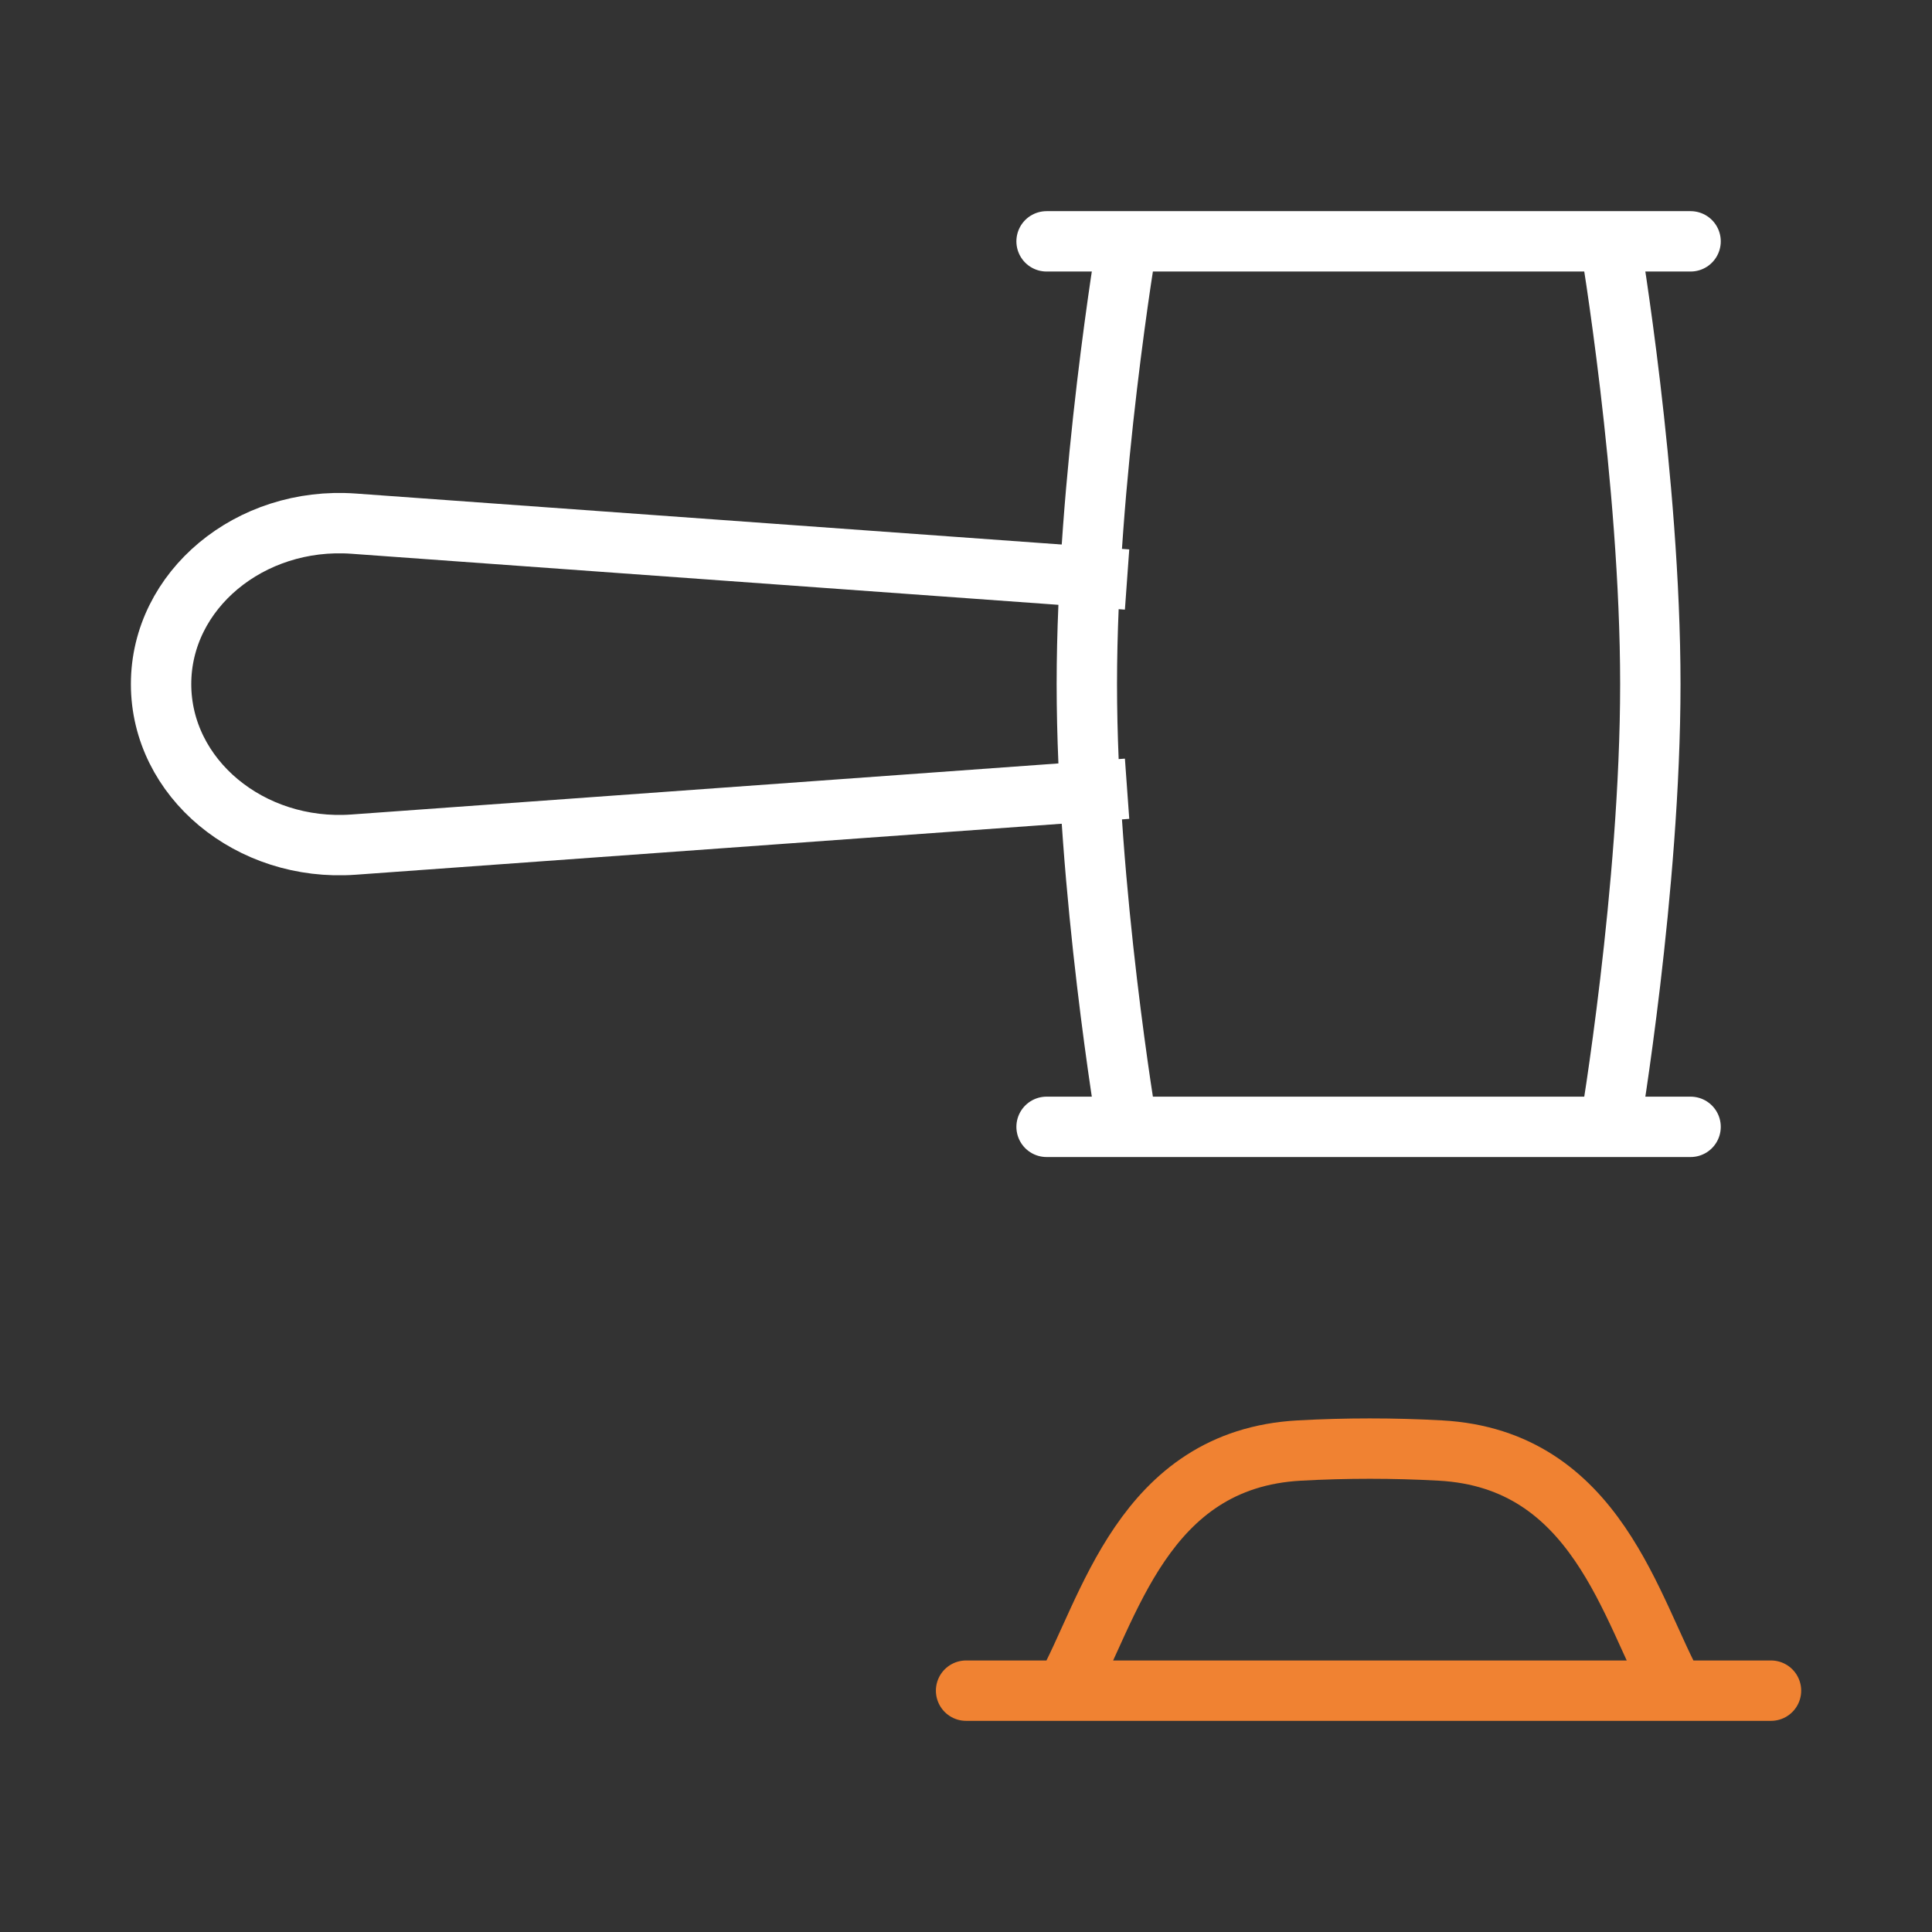 <svg width="48" height="48" viewBox="0 0 48 48" fill="none" xmlns="http://www.w3.org/2000/svg">
<rect x="0" y="0" width="48" height="48" fill="#333333" stroke="none"/>
<path d="M28.002 19.596L8.786 20.984C6.208 21.17 4.002 19.332 4.002 16.996C4.002 14.662 6.208 12.824 8.786 13.01L28.002 14.398" stroke="white" stroke-width="1.5" stroke-linejoin="round"/>
<path d="M24.002 42.004H44M26.454 42.004C27.556 40.028 28.38 36.25 32.284 36.038C33.444 35.974 34.624 35.974 35.784 36.038C39.688 36.25 40.514 40.028 41.618 42.004" stroke="#F08232" stroke-width="1.5" stroke-linecap="round" stroke-linejoin="round"/>
<path d="M42.002 27.996H26.002M42.002 5.996H26.002M40.002 5.996H28.002C28.002 5.996 27.002 11.92 27.002 16.996C27.002 22.074 28.002 27.996 28.002 27.996H40.002C40.002 27.996 41.002 22.074 41.002 16.996C41.002 11.92 40.002 5.996 40.002 5.996Z" stroke="white" stroke-width="1.5" stroke-linecap="round" stroke-linejoin="round"/>
</svg>
